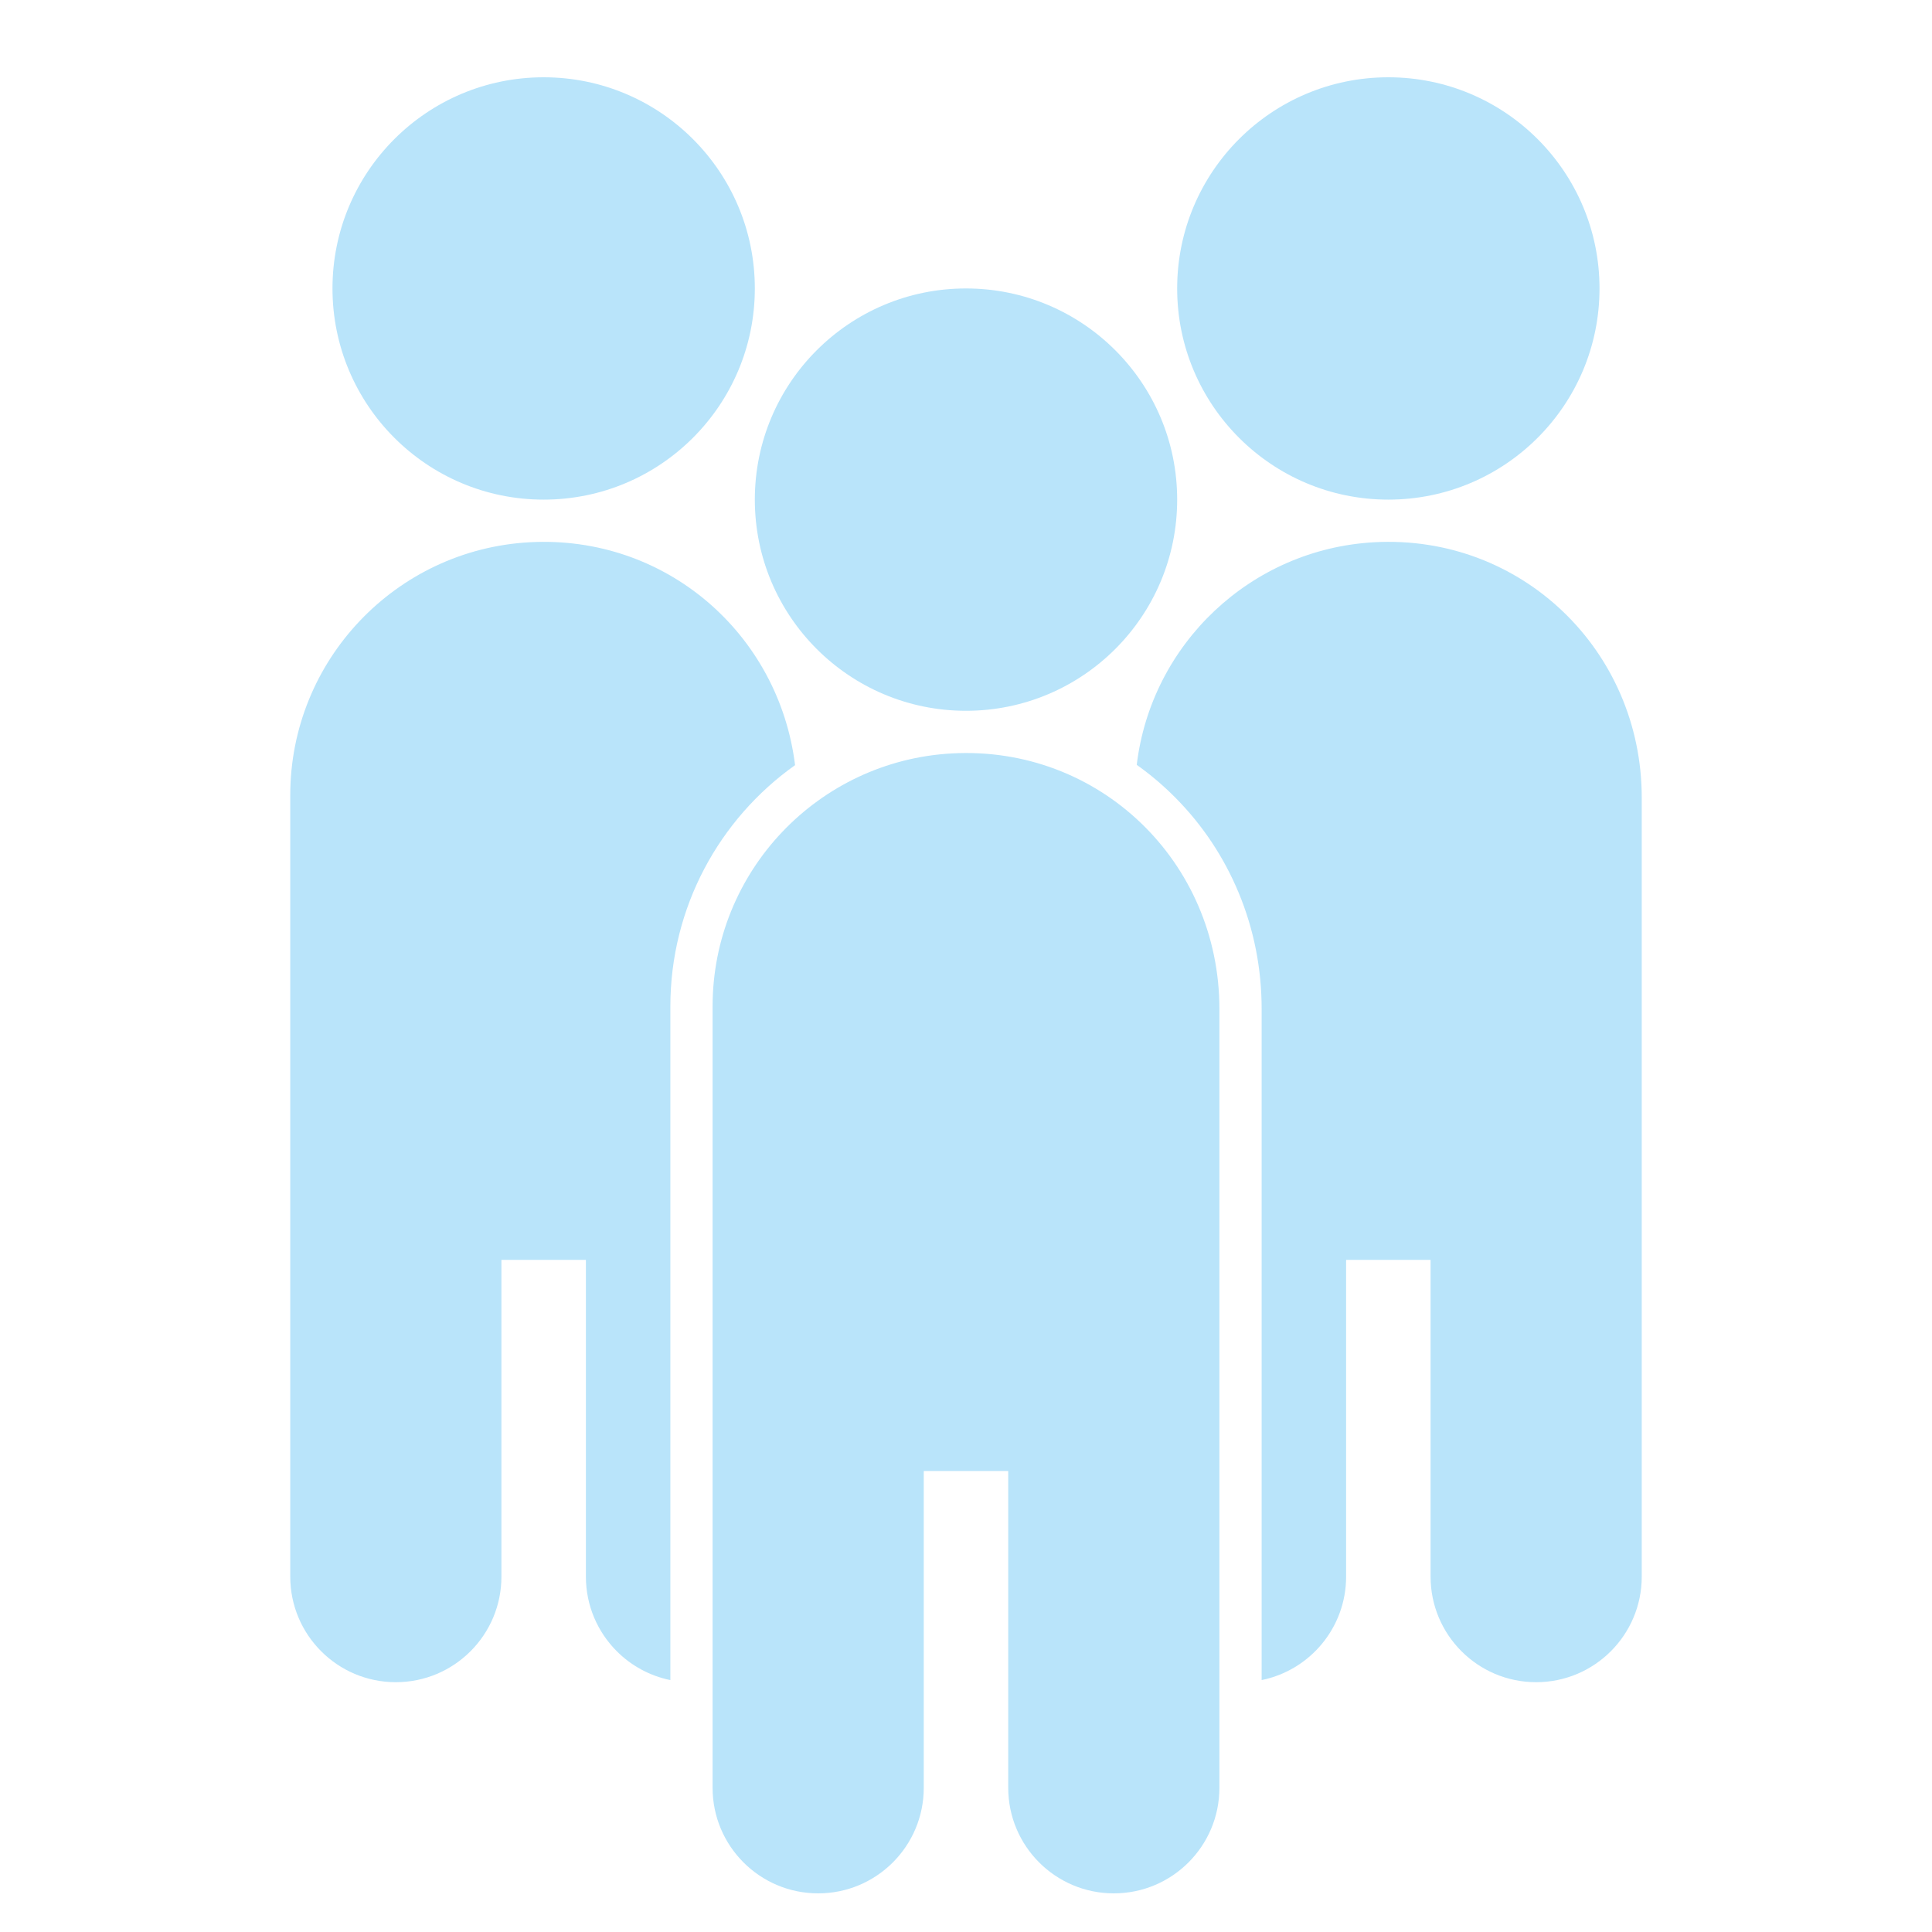 <?xml version="1.0" encoding="UTF-8"?><svg id="Layer_1" xmlns="http://www.w3.org/2000/svg" viewBox="0 0 1800 1800"><defs><style>.cls-1{fill:#b9e4fa;}</style></defs><circle class="cls-1" cx="900" cy="465.488" r="196.744"/><circle class="cls-1" cx="1293.488" cy="268.744" r="196.744"/><path class="cls-1" d="M1529.581,743.248v725.636c0,54.334-44.038,98.372-98.372,98.372-27.172,0-51.765-11.007-69.56-28.812-17.805-17.795-28.812-42.388-28.812-69.56v-294.941c0-.098-.077-.175-.175-.175h-78.348c-.098,0-.175.077-.175.175v294.941c0,47.601-33.796,87.289-78.698,96.405v-625.297c0-37.666-7.225-74.129-21.456-108.373-13.794-33.141-33.556-62.849-58.761-88.305-11.225-11.345-23.303-21.598-36.146-30.714,13.477-112.702,106.362-201.018,221.097-207.39,137.109-7.618,249.406,100.711,249.406,238.039Z"/><circle class="cls-1" cx="506.512" cy="268.744" r="196.744"/><path class="cls-1" d="M740.747,712.872c-70.489,50.05-116.188,132.365-116.188,224.802v627.614c-19.281-3.913-36.507-13.455-49.886-26.844-17.805-17.795-28.812-42.388-28.812-69.56v-294.941c0-.098-.077-.175-.175-.175h-78.348c-.098,0-.175.077-.175.175v294.941c0,54.334-44.038,98.372-98.372,98.372-27.173,0-51.766-11.007-69.56-28.812-17.805-17.795-28.812-42.388-28.812-69.56v-727.953c0-125.916,98.591-228.825,222.78-235.721,126.824-7.05,232.42,85.114,247.548,207.663Z"/><path class="cls-1" d="M1136.093,939.987l-0,725.641c0,54.329-44.043,98.372-98.372,98.372h-0c-54.329,0-98.372-44.043-98.372-98.372v-294.94c0-.097-.079-.176-.176-.176h-78.345c-.097,0-.176.079-.176.176v294.94c0,54.329-44.043,98.372-98.372,98.372h-0c-54.329,0-98.372-44.043-98.372-98.372v-727.954c0-125.92,98.588-228.822,222.783-235.724,137.109-7.62,249.403,100.716,249.403,238.037Z"/></svg>